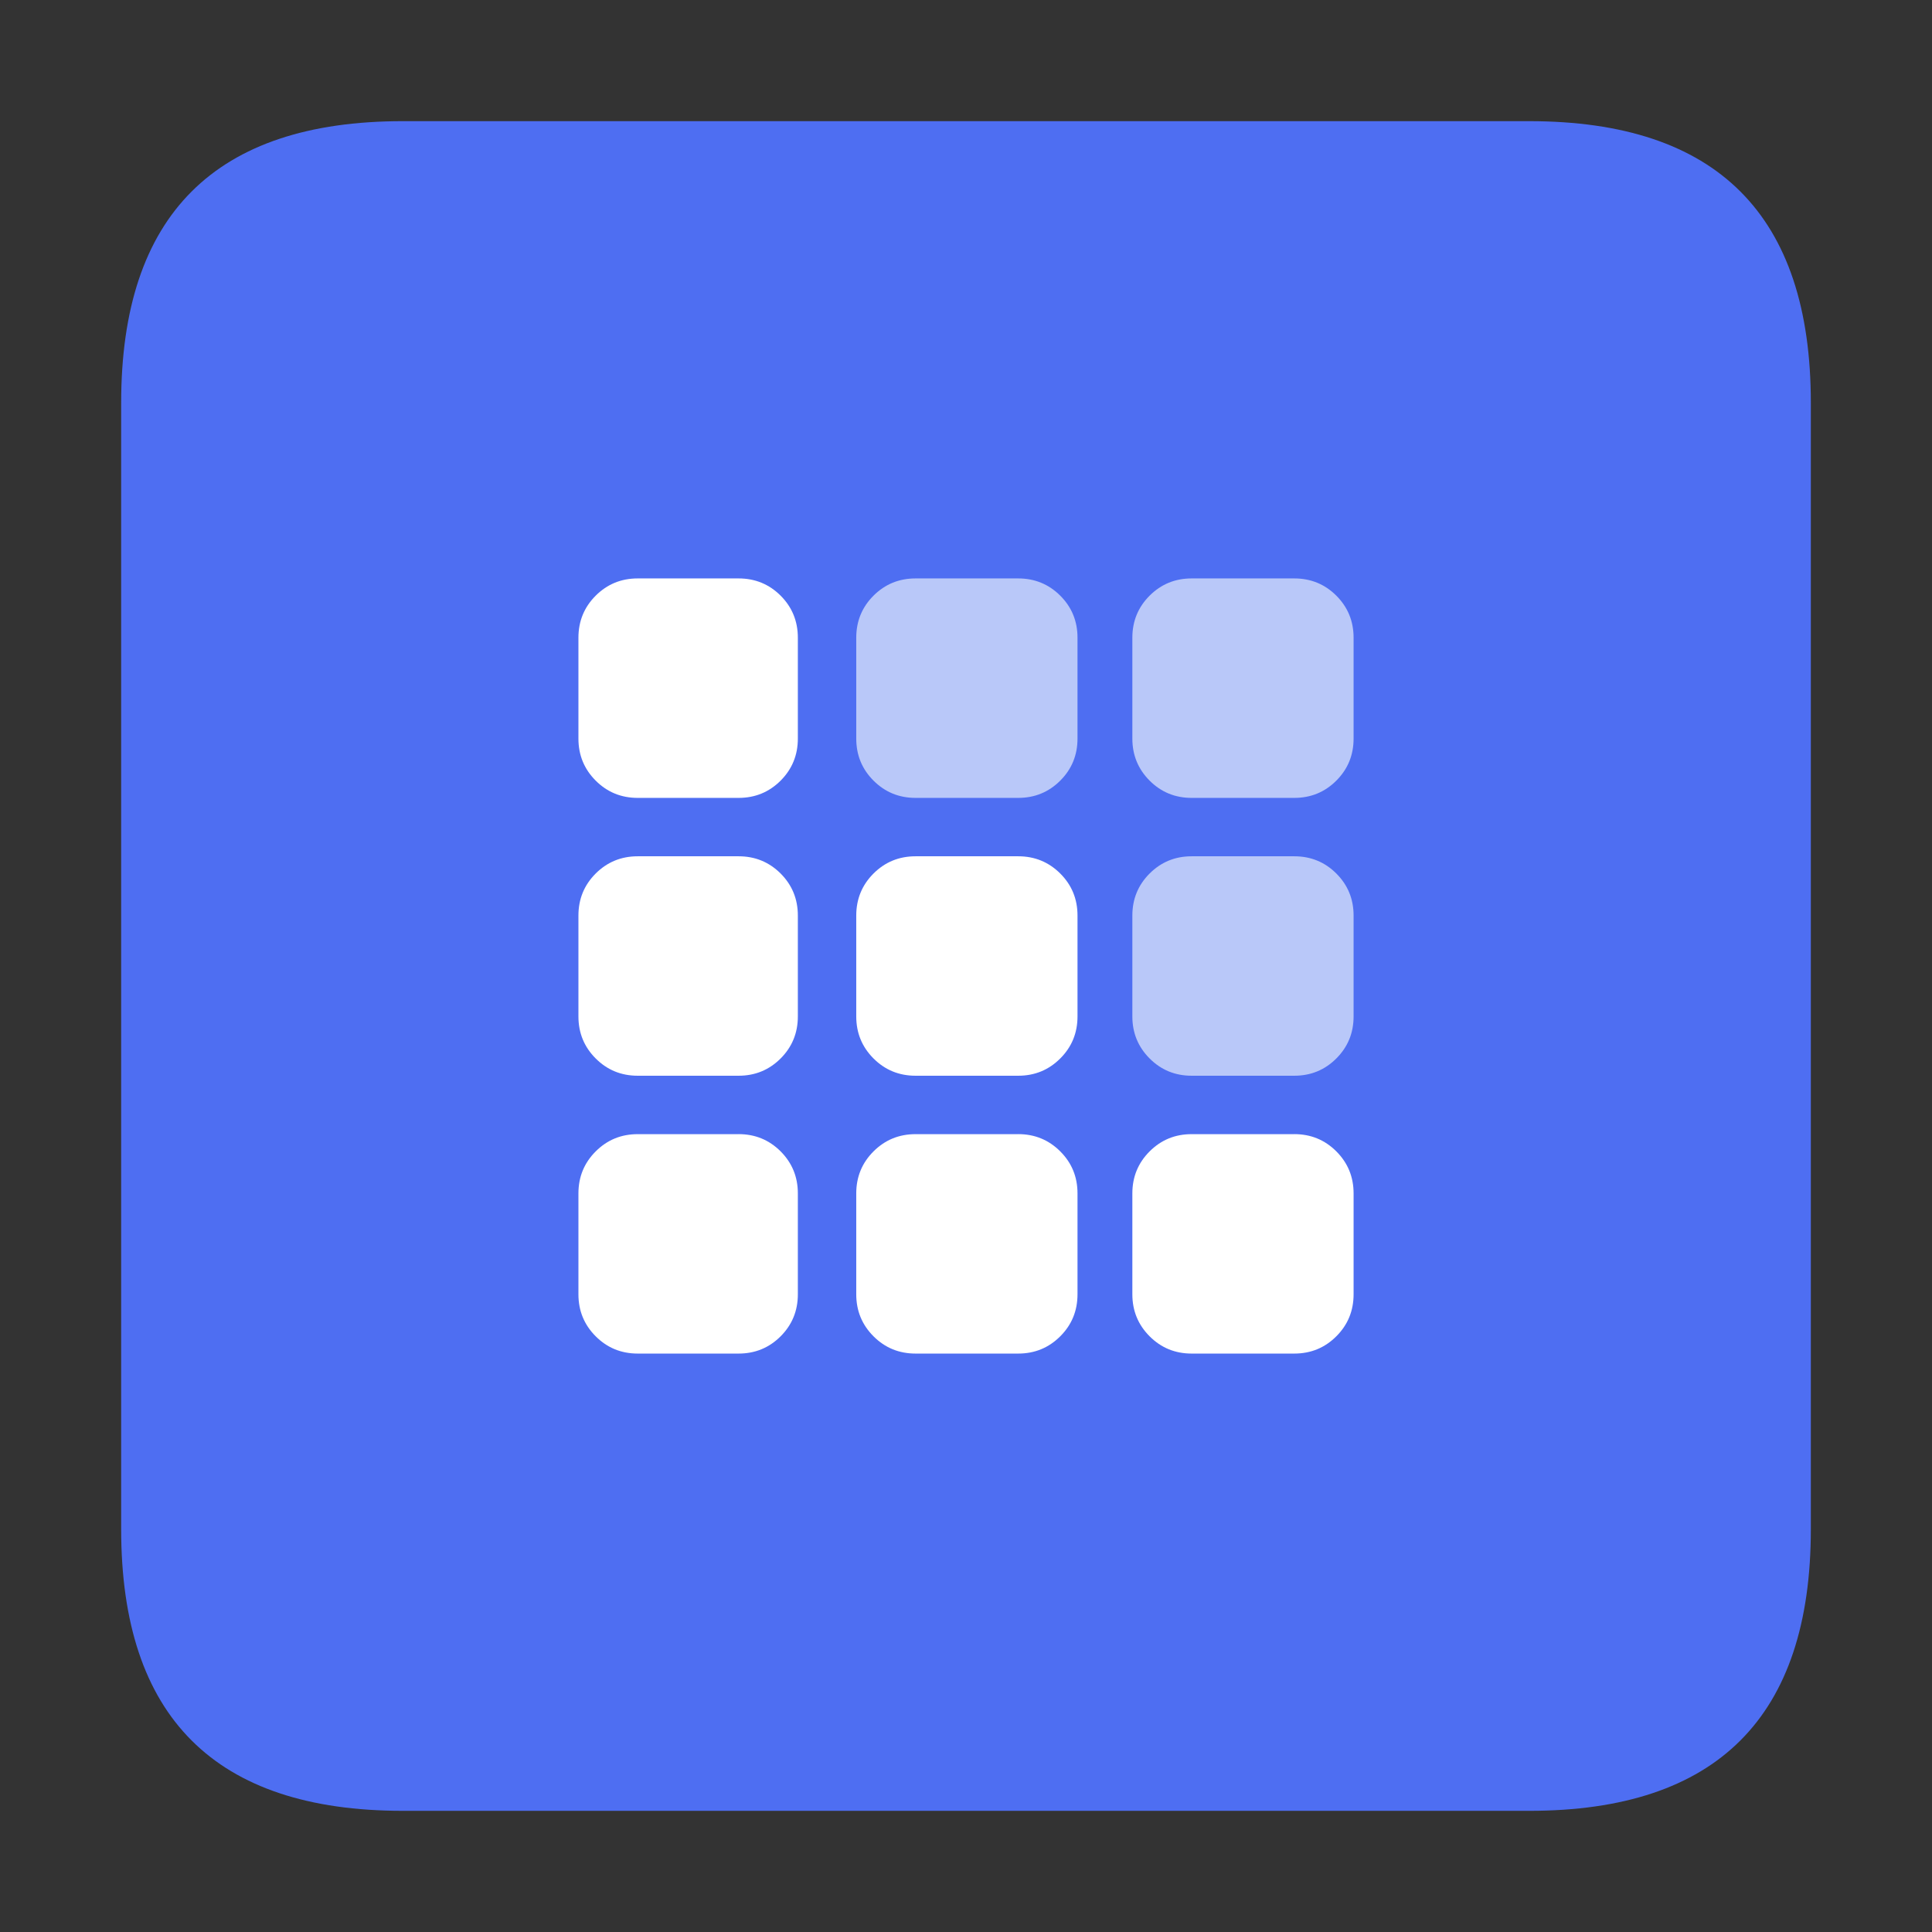 <?xml version="1.0" standalone="no"?><!DOCTYPE svg PUBLIC "-//W3C//DTD SVG 1.1//EN" "http://www.w3.org/Graphics/SVG/1.1/DTD/svg11.dtd"><svg t="1761384917583" class="icon" viewBox="0 0 1024 1024" version="1.1" xmlns="http://www.w3.org/2000/svg" p-id="10458" xmlns:xlink="http://www.w3.org/1999/xlink" width="200" height="200"><rect x="0" y="0" width="1024" height="1024" fill="#333333" stroke="none"/><path d="M213.48 64.22h597.04c99.5 0 149.26 49.75 149.26 149.26v597.04c0 99.5-49.75 149.26-149.26 149.26H213.48c-99.51 0-149.26-49.75-149.26-149.26V213.48c0-99.5 49.76-149.26 149.26-149.26z m0 0" fill="#4E6EF2" p-id="10459"></path><path d="M391.46 306.58c8.77 0 16.18 3.05 22.29 9.13 6.08 6.1 9.13 13.53 9.13 22.3v53.45c0 8.76-3.05 16.19-9.13 22.29-6.11 6.1-13.52 9.15-22.29 9.15H338c-8.75 0-16.18-3.05-22.27-9.15-6.1-6.1-9.15-13.53-9.15-22.29v-53.45c0-8.77 3.05-16.2 9.15-22.3 6.1-6.08 13.52-9.13 22.27-9.13h53.46z" fill="#FFFFFF" p-id="10460"></path><path d="M539.67 306.58c8.75 0 16.18 3.05 22.28 9.13 6.11 6.1 9.15 13.53 9.15 22.3v53.45c0 8.76-3.04 16.19-9.15 22.29-6.09 6.1-13.52 9.15-22.28 9.15h-54.41c-8.75 0-16.18-3.05-22.28-9.15s-9.15-13.53-9.15-22.29v-53.45c0-8.77 3.05-16.2 9.15-22.3 6.1-6.08 13.53-9.13 22.28-9.13h54.41zM685.99 306.58c8.77 0 16.2 3.05 22.29 9.13 6.1 6.1 9.15 13.53 9.15 22.3v53.45c0 8.76-3.05 16.19-9.15 22.29-6.09 6.1-13.52 9.15-22.29 9.15h-54.4c-8.75 0-16.18-3.05-22.27-9.15s-9.15-13.53-9.15-22.29v-53.45c0-8.77 3.05-16.2 9.15-22.3 6.1-6.08 13.52-9.13 22.27-9.13h54.4z" fill="#B9C8F9" p-id="10461"></path><path d="M391.46 453.85c8.77 0 16.18 3.05 22.29 9.13 6.08 6.1 9.13 13.52 9.13 22.28v53.48c0 8.74-3.05 16.18-9.13 22.27-6.11 6.1-13.52 9.15-22.29 9.15H338c-8.75 0-16.18-3.05-22.27-9.15-6.1-6.1-9.15-13.53-9.15-22.27v-53.48c0-8.75 3.05-16.18 9.15-22.28 6.1-6.08 13.52-9.13 22.27-9.13h53.46zM539.67 453.85c8.75 0 16.18 3.05 22.28 9.13 6.11 6.1 9.15 13.52 9.15 22.28v53.48c0 8.74-3.04 16.18-9.15 22.27-6.09 6.1-13.52 9.15-22.28 9.15h-54.41c-8.75 0-16.18-3.05-22.28-9.15s-9.15-13.53-9.15-22.27v-53.48c0-8.75 3.05-16.18 9.15-22.28 6.1-6.08 13.53-9.13 22.28-9.13h54.41z" fill="#FFFFFF" p-id="10462"></path><path d="M685.99 453.85c8.77 0 16.2 3.05 22.29 9.13 6.1 6.1 9.15 13.52 9.15 22.28v53.48c0 8.74-3.05 16.18-9.15 22.27-6.09 6.1-13.52 9.15-22.29 9.15h-54.4c-8.75 0-16.18-3.05-22.27-9.15s-9.15-13.53-9.15-22.27v-53.48c0-8.75 3.05-16.18 9.15-22.28 6.1-6.08 13.52-9.13 22.27-9.13h54.4z" fill="#B9C8F9" p-id="10463"></path><path d="M391.46 601.11c8.77 0 16.18 3.05 22.29 9.14 6.08 6.11 9.13 13.52 9.13 22.28V686c0 8.74-3.05 16.18-9.13 22.27-6.11 6.1-13.52 9.15-22.29 9.15H338c-8.75 0-16.18-3.05-22.27-9.15-6.1-6.1-9.15-13.53-9.15-22.27v-53.46c0-8.77 3.05-16.18 9.15-22.28 6.1-6.09 13.52-9.14 22.27-9.14h53.46zM539.67 601.11c8.75 0 16.18 3.05 22.28 9.14 6.11 6.11 9.15 13.52 9.15 22.28V686c0 8.74-3.04 16.18-9.15 22.27-6.09 6.1-13.52 9.15-22.28 9.15h-54.41c-8.75 0-16.18-3.05-22.28-9.15s-9.15-13.53-9.15-22.27v-53.46c0-8.77 3.05-16.18 9.15-22.28 6.1-6.09 13.53-9.14 22.28-9.14h54.41zM685.99 601.11c8.77 0 16.2 3.05 22.29 9.14 6.1 6.11 9.15 13.52 9.15 22.28V686c0 8.74-3.05 16.18-9.15 22.27-6.09 6.1-13.52 9.15-22.29 9.15h-54.4c-8.75 0-16.18-3.05-22.27-9.15s-9.15-13.53-9.15-22.27v-53.46c0-8.77 3.05-16.18 9.15-22.28 6.1-6.09 13.52-9.14 22.27-9.14h54.4z" fill="#FFFFFF" p-id="10464"></path></svg>